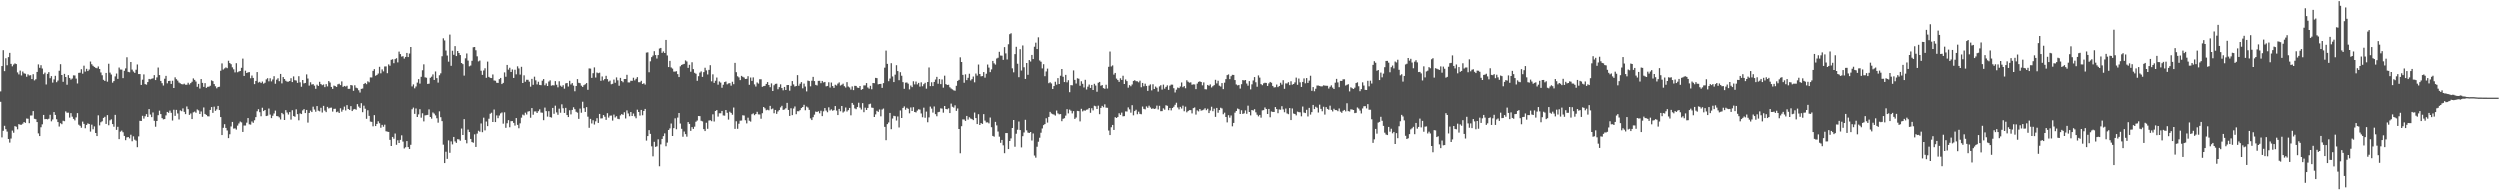 <svg xmlns="http://www.w3.org/2000/svg" width="1920" height="150"><path fill="#4f4f4f" d="M0 70.18h1v7.979H0zM1 50.718h1v54.825H1zM2 38.573h1v61.858H2zM3 54.632h1v41.966H3zM4 44.73h1v54.516H4zM5 50.109h1v50.959H5zM6 43.881h1v62.875H6zM7 40.59h1v68.915H7zM8 49.061h1v57.311H8zM9 50.965h1v49.323H9zM10 49.574h1v52.367H10zM11 48.711h1v48.18H11zM12 49.214h1v48.1H12zM13 55.598h1v43.706H13zM14 57.145h1v38.187H14zM15 54.224h1v41.575H15zM16 57.941h1v37.86H16zM17 54.964h1v39.998H17zM18 56.31h1v37.363H18zM19 56.612h1v37.725H19zM20 58.928h1v32.131H20zM21 57.108h1v34.086H21zM22 57.955h1v36.658H22zM23 57.735h1v30.977H23zM24 60.699h1v27.988H24zM25 56.962h1v28.363H25zM26 61.736h1v29.522H26zM27 60.855h1v30.668H27zM28 55.227h1v38.496H28zM29 49.475h1v52.973H29zM30 52.057h1v52.429H30zM31 50.05h1v47.707H31zM32 52.608h1v42.884H32zM33 56.971h1v31.289H33zM34 55.735h1v35.795H34zM35 64.89h1v26.5H35zM36 56.735h1v34.939H36zM37 55.392h1v35.791H37zM38 60.056h1v28.116H38zM39 58.461h1v34.701H39zM40 63.444h1v28.315H40zM41 60.986h1v25.095H41zM42 58.237h1v30.048H42zM43 63.139h1v28.469H43zM44 61.851h1v31.911H44zM45 54.311h1v42.85H45zM46 49.308h1v45.296H46zM47 57.587h1v37.791H47zM48 62.826h1v29.918H48zM49 56.749h1v36.338H49zM50 59.132h1v26.425H50zM51 65.087h1v21.513H51zM52 57.683h1v28.828H52zM53 59.875h1v30.451H53zM54 61.116h1v25.761H54zM55 60.315h1v29.309H55zM56 57.868h1v33.429H56zM57 57.957h1v34.502H57zM58 60.377h1v29.773H58zM59 64.105h1v22.788H59zM60 55.952h1v39.792H60zM61 55.811h1v40.808H61zM62 53.144h1v44.958H62zM63 56.58h1v36.814H63zM64 50.434h1v44.713H64zM65 55.009h1v43.516H65zM66 52.824h1v43.104H66zM67 54.588h1v40.183H67zM68 53.423h1v41.785H68zM69 47.25h1v53.799H69zM70 49.342h1v46.384H70zM71 50.521h1v48.755H71zM72 51.418h1v45.633H72zM73 52.077h1v50.064H73zM74 52.423h1v52.065H74zM75 51.034h1v37.551H75zM76 53.011h1v43.294H76zM77 55.653h1v38.272H77zM78 57.804h1v35.342H78zM79 61.29h1v29.274H79zM80 62.162h1v27.553H80zM81 55.998h1v39.197H81zM82 62.727h1v25.702H82zM83 48.942h1v47.262H83zM84 55.742h1v36.693H84zM85 57.22h1v34.429H85zM86 63.471h1v31.834H86zM87 62.276h1v35.045H87zM88 58.672h1v29.56H88zM89 56.465h1v43.28H89zM90 60.546h1v36.812H90zM91 51.86h1v54.997H91zM92 53.4h1v47.723H92zM93 53.439h1v46.878H93zM94 59.995h1v41.566H94zM95 54.366h1v50.007H95zM96 52.531h1v55.127H96zM97 43.977h1v61.561H97zM98 55.218h1v50H98zM99 55.497h1v50.776H99zM100 47.614h1v55.882H100zM101 53.478h1v55.01H101zM102 54.936h1v49.783H102zM103 55.955h1v51.298H103zM104 53.554h1v54.461H104zM105 49.509h1v63.52H105zM106 56.879h1v47.883H106zM107 56.873h1v35.908H107zM108 65.222h1v27.698H108zM109 61.201h1v27.727H109zM110 57.115h1v33.976H110zM111 64.634h1v24.642H111zM112 65.046h1v22.614H112zM113 63.043h1v26.793H113zM114 60.64h1v23.143H114zM115 60.908h1v27.027H115zM116 60.448h1v29.515H116zM117 60.146h1v26.226H117zM118 57.678h1v35.072H118zM119 61.478h1v35.876H119zM120 59.431h1v33.497H120zM121 51.849h1v36.631H121zM122 57.626h1v27.388H122zM123 62.153h1v25.454H123zM124 63.92h1v26.809H124zM125 65.685h1v26.031H125zM126 60.455h1v30.975H126zM127 58.255h1v30.359H127zM128 63.982h1v21.996H128zM129 62.219h1v24.408H129zM130 62.077h1v22.886H130zM131 64.485h1v22.138H131zM132 61.997h1v30.597H132zM133 67.559h1v16.693H133zM134 59.415h1v29.556H134zM135 60.823h1v23.55H135zM136 61.919h1v25.232H136zM137 63.373h1v28.393H137zM138 64.027h1v20.785H138zM139 64.593h1v20.801H139zM140 64.803h1v18.441H140zM141 64.245h1v21.671H141zM142 65.078h1v22.57H142zM143 65.101h1v16.67H143zM144 63.528h1v20.339H144zM145 64.943h1v23.25H145zM146 63.837h1v23.307H146zM147 62.78h1v28.645H147zM148 60.201h1v26.084H148zM149 61.336h1v24.388H149zM150 62.624h1v23.944H150zM151 66.664h1v17.411H151zM152 64.414h1v20.382H152zM153 67.996h1v19.567H153zM154 60.748h1v24.841H154zM155 63.654h1v26.027H155zM156 66.719h1v15.823H156zM157 63.84h1v23.66H157zM158 67.495h1v20.769H158zM159 66.657h1v22.651H159zM160 66.552h1v22.827H160zM161 65.836h1v18.572H161zM162 61.67h1v20.563H162zM163 62.329h1v24.344H163zM164 64.586h1v17.356H164zM165 66.245h1v18.899H165zM166 67.815h1v16.194H166zM167 66.801h1v14.58H167zM168 66.614h1v17.903H168zM169 54.316h1v35.605H169zM170 48.683h1v55.056H170zM171 53.38h1v44.784H171zM172 52.535h1v42.863H172zM173 51.766h1v46.498H173zM174 52.384h1v47.816H174zM175 46.628h1v59.476H175zM176 48.447h1v54.685H176zM177 49.315h1v47.832H177zM178 51.688h1v41.952H178zM179 53.233h1v45.514H179zM180 55.579h1v43.005H180zM181 48.553h1v50.993H181zM182 55.508h1v40.973H182zM183 54.886h1v39.936H183zM184 54.54h1v38.814H184zM185 52.082h1v41.923H185zM186 44.989h1v56.354H186zM187 58.294h1v38.142H187zM188 54.288h1v42.11H188zM189 56.046h1v38.178H189zM190 55.559h1v35.118H190zM191 55.392h1v40.089H191zM192 60.102h1v35.585H192zM193 58.019h1v35.264H193zM194 59.846h1v34.468H194zM195 64.636h1v27.718H195zM196 62.144h1v27.816H196zM197 55.33h1v30.114H197zM198 63.375h1v20.474H198zM199 62.803h1v23.353H199zM200 63.792h1v25.477H200zM201 62.636h1v20.103H201zM202 64.243h1v21.06H202zM203 63.522h1v20.968H203zM204 60.976h1v28.157H204zM205 60.061h1v28.791H205zM206 62.46h1v20.913H206zM207 60.088h1v27.903H207zM208 62.524h1v28.183H208zM209 61.013h1v27.86H209zM210 58.509h1v28.636H210zM211 64.33h1v20.6H211zM212 61.176h1v27.942H212zM213 60.1h1v29.183H213zM214 62.384h1v27.764H214zM215 56.776h1v34.967H215zM216 64.05h1v22.689H216zM217 59.198h1v28.544H217zM218 60.693h1v31.479H218zM219 62.013h1v22.566H219zM220 62.72h1v23.685H220zM221 62.725h1v25.253H221zM222 62.215h1v23.832H222zM223 60.077h1v31.801H223zM224 63.004h1v21.678H224zM225 58.688h1v30.426H225zM226 61.59h1v28.045H226zM227 61.828h1v22.156H227zM228 63.663h1v23.994H228zM229 58.527h1v33.9H229zM230 63.249h1v23.818H230zM231 66.609h1v21.016H231zM232 61.459h1v23.316H232zM233 64.039h1v19.799H233zM234 63.698h1v23.138H234zM235 57.152h1v27.292H235zM236 60.292h1v33.88H236zM237 65.739h1v20.971H237zM238 63.167h1v21.774H238zM239 64.929h1v21.163H239zM240 64.611h1v17.333H240zM241 65.776h1v18.322H241zM242 68.2h1v17.617H242zM243 65.009h1v16.466H243zM244 66.005h1v19.007H244zM245 62.828h1v22.664H245zM246 64.565h1v18.228H246zM247 65.417h1v20.991H247zM248 64.87h1v16.413H248zM249 66.909h1v18.048H249zM250 64.616h1v21.518H250zM251 66.353h1v15.736H251zM252 62.249h1v21.044H252zM253 63.38h1v19.4H253zM254 66.776h1v15.855H254zM255 68.255h1v17.469H255zM256 65.739h1v17.867H256zM257 66.133h1v17.391H257zM258 66.753h1v19.437H258zM259 64.762h1v20.902H259zM260 64.325h1v22.442H260zM261 65.364h1v17.766H261zM262 62.524h1v23.248H262zM263 66.728h1v17.567H263zM264 65.977h1v15.889H264zM265 66.44h1v18.396H265zM266 65.858h1v14.894H266zM267 68.253h1v15.45H267zM268 68.221h1v16.198H268zM269 65.263h1v16.244H269zM270 65.614h1v19.67H270zM271 69.722h1v14.335H271zM272 65.49h1v18.162H272zM273 67.328h1v16.967H273zM274 67.765h1v12.229H274zM275 69.299h1v12.591H275zM276 71.056h1v11.948H276zM277 68.269h1v10.998H277zM278 67.971h1v18.196H278zM279 64.531h1v16.622H279zM280 63.677h1v19.821H280zM281 64.648h1v26.606H281zM282 62.469h1v22.213H282zM283 63.233h1v25.754H283zM284 59.461h1v33.928H284zM285 59.486h1v34.083H285zM286 54.414h1v42.609H286zM287 53.073h1v35.349H287zM288 58.168h1v38.638H288zM289 57.534h1v37.631H289zM290 56.449h1v36.674H290zM291 51.297h1v43.387H291zM292 56.328h1v41.76H292zM293 53.291h1v42.612H293zM294 54.822h1v42.49H294zM295 51.027h1v44.722H295zM296 50.995h1v49.842H296zM297 56.227h1v44.91H297zM298 49.475h1v51.865H298zM299 50.507h1v56.896H299zM300 45.916h1v66.23H300zM301 45.506h1v59.654H301zM302 48.516h1v58.023H302zM303 45.412h1v57.143H303zM304 44.719h1v66.505H304zM305 47.942h1v59.787H305zM306 39.649h1v70.181H306zM307 41.547h1v65.896H307zM308 43.465h1v60.487H308zM309 43.158h1v65.592H309zM310 44.984h1v69.021H310zM311 43.716h1v69.398H311zM312 40.665h1v67.693H312zM313 43.817h1v69.144H313zM314 41.132h1v73.289H314zM315 36.088h1v75.122H315zM316 66.346h1v17.578H316zM317 64.799h1v17.842H317zM318 67.829h1v19.622H318zM319 66.422h1v16.883H319zM320 63.439h1v26.4H320zM321 60.786h1v27.079H321zM322 64.192h1v19.68H322zM323 58.965h1v31.424H323zM324 53.977h1v32.998H324zM325 49.393h1v43.822H325zM326 59.379h1v29.24H326zM327 59.686h1v28.755H327zM328 64.455h1v23.756H328zM329 64.233h1v19.787H329zM330 59.727h1v30.149H330zM331 58.875h1v32.28H331zM332 57.131h1v29.258H332zM333 61.4h1v25.843H333zM334 54.874h1v33.731H334zM335 60.006h1v30.799H335zM336 63.441h1v30.758H336zM337 57.804h1v27.713H337zM338 56.335h1v33.687H338zM339 43.211h1v49.824H339zM340 29.414h1v81.698H340zM341 31.055h1v94.177H341zM342 38.786h1v77.73H342zM343 42.638h1v79.366H343zM344 47.337h1v60.51H344zM345 26.553h1v90.822H345zM346 50.523h1v58.096H346zM347 38.963h1v71.95H347zM348 42.101h1v63.083H348zM349 35.431h1v73.175H349zM350 43.066h1v66.672H350zM351 39.143h1v67.771H351zM352 40.697h1v66.377H352zM353 42.279h1v65.786H353zM354 48.388h1v50.309H354zM355 49.267h1v54.422H355zM356 58.04h1v33.447H356zM357 44.783h1v62.699H357zM358 41.05h1v69.027H358zM359 46.541h1v52.998H359zM360 50.945h1v50.499H360zM361 50.347h1v56.331H361zM362 46.717h1v62.415H362zM363 36.287h1v73.344H363zM364 36.095h1v67.05H364zM365 38.626h1v74.244H365zM366 43.247h1v59.354H366zM367 47.145h1v53.257H367zM368 46.513h1v54.646H368zM369 54.33h1v40.513H369zM370 57.509h1v44.029H370zM371 54.105h1v36.253H371zM372 52.428h1v47.709H372zM373 59.738h1v33.589H373zM374 47.33h1v49.54H374zM375 59.026h1v32.158H375zM376 59.811h1v27.555H376zM377 59.951h1v26.628H377zM378 57.182h1v36.532H378zM379 61.787h1v22.357H379zM380 61.988h1v31.74H380zM381 63.544h1v25.09H381zM382 63.716h1v27.077H382zM383 60.764h1v27.963H383zM384 59.873h1v27.233H384zM385 64.588h1v21.79H385zM386 63.622h1v31.378H386zM387 55.607h1v30.687H387zM388 58.949h1v39.194H388zM389 49.873h1v44.784H389zM390 53.485h1v38.803H390zM391 52.023h1v45.706H391zM392 55.286h1v37.782H392zM393 53.362h1v39.627H393zM394 59.866h1v34.479H394zM395 53.538h1v42.946H395zM396 57.083h1v33.571H396zM397 50.933h1v44.942H397zM398 52.592h1v45.928H398zM399 57.298h1v37.441H399zM400 51.288h1v39.089H400zM401 63.75h1v24.264H401zM402 57.868h1v30.762H402zM403 62.796h1v23.726H403zM404 61.244h1v26.718H404zM405 61.272h1v24.463H405zM406 62.732h1v22.625H406zM407 66.559h1v23.873H407zM408 60.587h1v22.415H408zM409 65.133h1v23.005H409zM410 58.884h1v26.706H410zM411 61.688h1v23.857H411zM412 64.794h1v22.005H412zM413 62.764h1v22.641H413zM414 65.227h1v18.766H414zM415 65.451h1v20.968H415zM416 61.949h1v24.621H416zM417 60.748h1v31.584H417zM418 65.501h1v17.137H418zM419 64.025h1v21.341H419zM420 66.051h1v23.497H420zM421 62.64h1v22.74H421zM422 61.688h1v28.215H422zM423 65.781h1v24.521H423zM424 65.421h1v17.48H424zM425 65.577h1v21.813H425zM426 62.315h1v18.83H426zM427 65.057h1v21.282H427zM428 67.062h1v21.087H428zM429 62.391h1v21.067H429zM430 65.776h1v20.783H430zM431 66.671h1v13.433H431zM432 65.419h1v17.734H432zM433 68.079h1v18.643H433zM434 64.032h1v18.789H434zM435 63.739h1v24.607H435zM436 66.458h1v23.429H436zM437 62.057h1v22.623H437zM438 64.847h1v23.03H438zM439 63.773h1v20.664H439zM440 65.753h1v16.633H440zM441 70.095h1v13.754H441zM442 66.044h1v19.794H442zM443 60.782h1v25.75H443zM444 63.604h1v27.693H444zM445 63.902h1v19.48H445zM446 65.813h1v20.748H446zM447 66.767h1v11.385H447zM448 65.369h1v17.745H448zM449 64.696h1v21.291H449zM450 63.794h1v18.471H450zM451 68.992h1v20.62H451zM452 52.535h1v45.633H452zM453 52.663h1v38.62H453zM454 59.809h1v35.01H454zM455 56.234h1v36.134H455zM456 51.766h1v43.88H456zM457 59.528h1v33.642H457zM458 55.721h1v35.063H458zM459 56.229h1v38.164H459zM460 55.829h1v31.671H460zM461 62.052h1v28.931H461zM462 58.74h1v32.147H462zM463 61.672h1v26.715H463zM464 60.672h1v28.963H464zM465 58.228h1v33.838H465zM466 60.757h1v26.164H466zM467 62.675h1v27.617H467zM468 61.883h1v26.97H468zM469 64.698h1v24.01H469zM470 64.348h1v28.261H470zM471 61.137h1v26.901H471zM472 63.54h1v26.679H472zM473 59.431h1v29.815H473zM474 61.702h1v29.515H474zM475 65.829h1v25.695H475zM476 59.777h1v28.828H476zM477 62.201h1v25.418H477zM478 63.155h1v25.061H478zM479 60.686h1v25.532H479zM480 60.672h1v30.314H480zM481 57.436h1v27.343H481zM482 63.293h1v23.866H482zM483 63.311h1v25.99H483zM484 62.018h1v24.01H484zM485 62.13h1v26.935H485zM486 59.724h1v27.494H486zM487 61.761h1v27.597H487zM488 60.523h1v30.298H488zM489 59.255h1v24.964H489zM490 63.13h1v22.893H490zM491 63.194h1v25.587H491zM492 62.041h1v22.39H492zM493 64.506h1v24.024H493zM494 63.966h1v21.282H494zM495 64.982h1v18.688H495zM496 40.384h1v67.61H496zM497 40.194h1v64.33H497zM498 55.504h1v44.424H498zM499 47.108h1v55.708H499zM500 43.893h1v68.512H500zM501 42.625h1v77.437H501zM502 39.336h1v69.561H502zM503 42.274h1v70.517H503zM504 44.98h1v67.402H504zM505 42.274h1v64.736H505zM506 37.253h1v90.458H506zM507 36.8h1v74.083H507zM508 40.608h1v66.107H508zM509 39.471h1v65.102H509zM510 40.684h1v61.753H510zM511 30.645h1v81.705H511zM512 42.613h1v66.908H512zM513 51.51h1v48.311H513zM514 46.767h1v51.84H514zM515 51.817h1v43.062H515zM516 52.702h1v51.742H516zM517 55.012h1v43.383H517zM518 54.966h1v35.912H518zM519 54.657h1v44.608H519zM520 56.911h1v33.394H520zM521 59.198h1v27.61H521zM522 50.935h1v43.964H522zM523 49.894h1v49.018H523zM524 49.404h1v55.624H524zM525 49.072h1v51.957H525zM526 46.362h1v56.645H526zM527 47.209h1v57.775H527zM528 52.126h1v41.627H528zM529 49.777h1v45.429H529zM530 55.115h1v45.386H530zM531 47.843h1v49.771H531zM532 53.069h1v45.944H532zM533 55.907h1v41.357H533zM534 56.632h1v36.841H534zM535 62.073h1v30.474H535zM536 58.543h1v30.545H536zM537 55.781h1v33.392H537zM538 54.858h1v37.933H538zM539 59.024h1v34.23H539zM540 55.417h1v43.745H540zM541 52.007h1v48.659H541zM542 54.087h1v40.176H542zM543 57.17h1v41.733H543zM544 53.677h1v38.91H544zM545 50.091h1v42.197H545zM546 62.48h1v30.579H546zM547 57.063h1v30.725H547zM548 63.643h1v29.684H548zM549 62.018h1v23.234H549zM550 59.571h1v24.969H550zM551 65.007h1v24.521H551zM552 62.547h1v24.44H552zM553 63.46h1v23.541H553zM554 67.381h1v17.826H554zM555 65.057h1v23.596H555zM556 63.018h1v25.823H556zM557 62.608h1v21.897H557zM558 64.758h1v21.881H558zM559 64.062h1v27.81H559zM560 63.824h1v22.005H560zM561 65.806h1v20.918H561zM562 62.785h1v25.322H562zM563 64.645h1v17.933H563zM564 48.276h1v50.691H564zM565 55.47h1v37.67H565zM566 58.557h1v40.339H566zM567 59.418h1v35.633H567zM568 61.53h1v31.158H568zM569 58.287h1v34.276H569zM570 58.96h1v29.57H570zM571 59.548h1v29.169H571zM572 60.672h1v31.685H572zM573 60.5h1v34.264H573zM574 58.534h1v31.849H574zM575 65.103h1v27.604H575zM576 59.544h1v33.868H576zM577 62.107h1v25.651H577zM578 59.425h1v27.67H578zM579 64.799h1v23.694H579zM580 66.46h1v21.078H580zM581 63.357h1v22.511H581zM582 64.231h1v23.642H582zM583 60.86h1v27.073H583zM584 60.892h1v30.282H584zM585 66.687h1v20.272H585zM586 66.174h1v16.004H586zM587 65.932h1v17.29H587zM588 64.465h1v20.211H588zM589 63.018h1v21.261H589zM590 65.289h1v19.43H590zM591 66.987h1v14.333H591zM592 64.025h1v19.892H592zM593 69.912h1v13.424H593zM594 65.465h1v21.545H594zM595 64.414h1v20.041H595zM596 64.233h1v23.216H596zM597 68.566h1v17.047H597zM598 66.93h1v17.613H598zM599 64.751h1v17.727H599zM600 67.66h1v13.577H600zM601 69.397h1v14.971H601zM602 66.753h1v17.311H602zM603 69.127h1v14.006H603zM604 65.309h1v13.708H604zM605 65.275h1v19.174H605zM606 69.658h1v19.384H606zM607 65.886h1v17.265H607zM608 62.247h1v26.175H608zM609 64.835h1v18.535H609zM610 66.463h1v15.292H610zM611 66.026h1v21.685H611zM612 57.697h1v27.729H612zM613 65.838h1v19.632H613zM614 64.323h1v20.27H614zM615 63.071h1v19.899H615zM616 67.861h1v14.324H616zM617 64.201h1v16.269H617zM618 66.47h1v18.215H618zM619 70.203h1v11.623H619zM620 61.924h1v20.641H620zM621 62.242h1v22.138H621zM622 66.323h1v24.628H622zM623 61.983h1v30.208H623zM624 59.047h1v30.98H624zM625 62.235h1v25.816H625zM626 65.186h1v20.501H626zM627 65.648h1v20.362H627zM628 62.089h1v23.362H628zM629 62.08h1v24.944H629zM630 63.874h1v21.192H630zM631 62.169h1v27.038H631zM632 63.35h1v22.145H632zM633 62.929h1v20.055H633zM634 66.289h1v18.631H634zM635 65.993h1v20.243H635zM636 63.197h1v19.213H636zM637 67.211h1v17.643H637zM638 63.396h1v20.563H638zM639 66.087h1v18.965H639zM640 67.488h1v17.073H640zM641 65.085h1v16.388H641zM642 65.673h1v19.247H642zM643 64.229h1v24.118H643zM644 63.265h1v20.371H644zM645 65.691h1v19.739H645zM646 65.067h1v16.342H646zM647 64.281h1v22.14H647zM648 66.206h1v19.323H648zM649 67.234h1v15.331H649zM650 63.096h1v22.541H650zM651 66.44h1v18.135H651zM652 67.179h1v15.715H652zM653 68.839h1v19.721H653zM654 66.36h1v12.71H654zM655 69.232h1v11.273H655zM656 65.895h1v17.379H656zM657 66.012h1v17.858H657zM658 67.287h1v14.932H658zM659 67.518h1v11.364H659zM660 66.026h1v16.681H660zM661 68.96h1v15.187H661zM662 68.408h1v10.776H662zM663 65.591h1v20.591H663zM664 65.57h1v17.137H664zM665 63.794h1v20.7H665zM666 67.17h1v15.708H666zM667 68.074h1v11.991H667zM668 65.913h1v13.726H668zM669 68.555h1v14.104H669zM670 63.757h1v19.11H670zM671 63.89h1v25.99H671zM672 59.789h1v28.082H672zM673 60.02h1v25.067H673zM674 64.758h1v21.181H674zM675 64.531h1v19.524H675zM676 64.43h1v24.896H676zM677 67.5h1v16.624H677zM678 63.824h1v19.515H678zM679 51.968h1v45.47H679zM680 38.844h1v68.821H680zM681 49.043h1v46.29H681zM682 62.373h1v31.666H682zM683 60.31h1v26.432H683zM684 48.562h1v50.639H684zM685 58.713h1v32.321H685zM686 63.013h1v25.944H686zM687 57.339h1v31.909H687zM688 50.05h1v42.531H688zM689 54.579h1v34.866H689zM690 61.594h1v36.276H690zM691 55.437h1v29.38H691zM692 58.147h1v32.474H692zM693 63.098h1v19.808H693zM694 68.179h1v13.543H694zM695 63.483h1v20.769H695zM696 63.338h1v19.437H696zM697 64.24h1v19.3H697zM698 68.676h1v18.345H698zM699 65.673h1v16.837H699zM700 66.898h1v18.373H700zM701 62.395h1v19.913H701zM702 64.842h1v21.156H702zM703 62.622h1v23.726H703zM704 64.815h1v20.108H704zM705 63.625h1v20.281H705zM706 66.497h1v17.686H706zM707 63.224h1v23.925H707zM708 66.245h1v23.809H708zM709 64.645h1v18.05H709zM710 63.574h1v26.837H710zM711 68.072h1v17.613H711zM712 62.997h1v30.916H712zM713 51.817h1v38.356H713zM714 66.167h1v15.685H714zM715 63.203h1v20.206H715zM716 66.096h1v20.378H716zM717 62.92h1v18.837H717zM718 61.102h1v26.578H718zM719 59.033h1v30.284H719zM720 64.33h1v21.815H720zM721 60.702h1v25.182H721zM722 64.595h1v18.595H722zM723 61.04h1v22.357H723zM724 67.348h1v19.165H724zM725 58.097h1v23.335H725zM726 64.611h1v19.084H726zM727 65.302h1v18.652H727zM728 65.073h1v18.13H728zM729 67.028h1v19.831H729zM730 68.01h1v11.54H730zM731 68.637h1v13.312H731zM732 69.374h1v13.271H732zM733 69.66h1v11.236H733zM734 65.907h1v19.258H734zM735 62.16h1v21.16H735zM736 61.349h1v37.739H736zM737 44.025h1v73.708H737zM738 47.614h1v49.332H738zM739 57.511h1v34.205H739zM740 63.524h1v28.295H740zM741 57.063h1v35.807H741zM742 61.555h1v27.482H742zM743 59.734h1v32.106H743zM744 56.612h1v33.452H744zM745 61.789h1v29.256H745zM746 60.784h1v30.694H746zM747 58.788h1v33.47H747zM748 63.247h1v23.175H748zM749 56.49h1v34.202H749zM750 58.056h1v37.217H750zM751 49.541h1v38.144H751zM752 56.843h1v39.135H752zM753 58.624h1v35.912H753zM754 58.413h1v36.752H754zM755 55.369h1v32.298H755zM756 59.66h1v32.976H756zM757 56.653h1v37.379H757zM758 49.544h1v44.429H758zM759 51.915h1v42.861H759zM760 55.421h1v34.866H760zM761 53.297h1v44.397H761zM762 46.781h1v57.601H762zM763 48.631h1v56.326H763zM764 49.601h1v43.983H764zM765 44.973h1v51.348H765zM766 44.321h1v56.672H766zM767 39.771h1v65.209H767zM768 42.627h1v67.025H768zM769 42.771h1v64.72H769zM770 45.992h1v65.624H770zM771 36.211h1v81.467H771zM772 40.99h1v61.183H772zM773 45.664h1v56.555H773zM774 34h1v80.508H774zM775 26.262h1v82.046H775zM776 25.529h1v80.776H776zM777 52.476h1v45.837H777zM778 55.57h1v36.569H778zM779 41.574h1v71.094H779zM780 35.966h1v66.754H780zM781 48.944h1v50.705H781zM782 59.271h1v34.056H782zM783 37.798h1v62.099H783zM784 54.188h1v59.011H784zM785 34.895h1v69.716H785zM786 51.675h1v50.044H786zM787 60.626h1v31.401H787zM788 48.374h1v51.746H788zM789 57.445h1v44.39H789zM790 46.136h1v56.017H790zM791 47.257h1v54.111H791zM792 42.178h1v65.745H792zM793 45.355h1v57.169H793zM794 35.914h1v83.555H794zM795 32.78h1v88.32H795zM796 37.688h1v74.999H796zM797 28.649h1v80.204H797zM798 46.452h1v59.345H798zM799 47.42h1v54.498H799zM800 52.512h1v46.125H800zM801 49.326h1v46.78H801zM802 58.523h1v36.764H802zM803 54.861h1v35.992H803zM804 52.686h1v41.463H804zM805 63.908h1v25.876H805zM806 63.203h1v22.733H806zM807 64.117h1v23.037H807zM808 68.33h1v19.389H808zM809 66.08h1v21.955H809zM810 62.769h1v26.036H810zM811 65.028h1v19.851H811zM812 60.001h1v27.07H812zM813 64.508h1v23.298H813zM814 58.177h1v29.441H814zM815 52.991h1v40.114H815zM816 58.942h1v32.291H816zM817 63.039h1v27.713H817zM818 57.509h1v31.277H818zM819 63.222h1v20.643H819zM820 61.61h1v25.496H820zM821 70.83h1v13.358H821zM822 65.373h1v19.668H822zM823 65.559h1v21.545H823zM824 54.06h1v31.304H824zM825 61.356h1v29.995H825zM826 64.14h1v26.111H826zM827 60.107h1v25.045H827zM828 60.493h1v24.877H828zM829 65.82h1v27.393H829zM830 62.43h1v21.144H830zM831 64.336h1v21.197H831zM832 67.154h1v17.617H832zM833 61.279h1v23.701H833zM834 68.781h1v15.498H834zM835 66.586h1v17.439H835zM836 64.911h1v18.018H836zM837 67.538h1v19.101H837zM838 65.245h1v17.878H838zM839 69.141h1v15.658H839zM840 64.355h1v16.862H840zM841 65.701h1v15.93H841zM842 70.432h1v13.264H842zM843 63.547h1v17.599H843zM844 62.943h1v24.756H844zM845 65.868h1v17.022H845zM846 65.346h1v15.976H846zM847 67.706h1v14.649H847zM848 68.211h1v11.9H848zM849 65.073h1v17.61H849zM850 67.973h1v14.829H850zM851 51.313h1v48.915H851zM852 39.553h1v64.198H852zM853 51.041h1v46.722H853zM854 50.246h1v45.685H854zM855 57.271h1v42.532H855zM856 56.023h1v33.983H856zM857 60.368h1v30.256H857zM858 61.503h1v28.309H858zM859 62.89h1v24.074H859zM860 60.093h1v28.112H860zM861 61.366h1v25.1H861zM862 58.184h1v31.149H862zM863 64.49h1v24.717H863zM864 61.036h1v24.495H864zM865 62.309h1v23.362H865zM866 67.33h1v15.129H866zM867 65.357h1v18.654H867zM868 66.264h1v20.275H868zM869 64.879h1v15.898H869zM870 62.178h1v26.402H870zM871 61.597h1v23.706H871zM872 62.343h1v21.925H872zM873 62.482h1v25.294H873zM874 63.233h1v22.52H874zM875 61.958h1v25.514H875zM876 67.033h1v20.728H876zM877 63.718h1v18.116H877zM878 66.259h1v17.35H878zM879 64.27h1v19.769H879zM880 65.982h1v15.715H880zM881 69.804h1v12.994H881zM882 65.744h1v15.399H882zM883 64.803h1v17.711H883zM884 69.44h1v14.191H884zM885 64.719h1v18.455H885zM886 68.36h1v15.338H886zM887 66.454h1v16.921H887zM888 67.355h1v13.74H888zM889 70.367h1v13.697H889zM890 66.348h1v14.889H890zM891 65.408h1v20.016H891zM892 68.797h1v16.56H892zM893 64.959h1v18.222H893zM894 68.095h1v16.111H894zM895 66.724h1v14.129H895zM896 65.522h1v15.708H896zM897 69.028h1v15.628H897zM898 65.774h1v17.182H898zM899 64.996h1v19.792H899zM900 65.037h1v17.885H900zM901 67.758h1v14.189H901zM902 70.999h1v9.512H902zM903 68.857h1v10.039H903zM904 67.252h1v15.296H904zM905 67.694h1v16.34H905zM906 66.412h1v15.663H906zM907 63.348h1v19.982H907zM908 66.991h1v14.147H908zM909 66.101h1v19.375H909zM910 67.77h1v14.175H910zM911 61.631h1v24.628H911zM912 62.755h1v22.552H912zM913 63.494h1v21.101H913zM914 63.249h1v21.318H914zM915 65.071h1v22.044H915zM916 64.776h1v18.279H916zM917 64.881h1v17.661H917zM918 68.44h1v19.574H918zM919 64.213h1v20.574H919zM920 62.885h1v22.689H920zM921 62.46h1v21.273H921zM922 62.956h1v22.053H922zM923 65.543h1v19.162H923zM924 63.281h1v20.883H924zM925 68.481h1v14.651H925zM926 68.667h1v15.983H926zM927 65.204h1v18.286H927zM928 65.822h1v21.009H928zM929 64.812h1v20.103H929zM930 67.179h1v14.795H930zM931 66.216h1v19.176H931zM932 65.394h1v18.045H932zM933 61.295h1v28.441H933zM934 64.075h1v18.796H934zM935 61.979h1v24.603H935zM936 65.771h1v18.75H936zM937 66.47h1v16.292H937zM938 63.803h1v19.522H938zM939 68.477h1v19.263H939zM940 63.471h1v23.033H940zM941 60.752h1v29.091H941zM942 57.694h1v36.285H942zM943 57.12h1v31.348H943zM944 60.754h1v29.606H944zM945 58.546h1v30.144H945zM946 57.465h1v39.574H946zM947 57.559h1v36.855H947zM948 61.482h1v25.033H948zM949 64.881h1v20.38H949zM950 65.595h1v17.759H950zM951 65.227h1v18.661H951zM952 68.053h1v19.503H952zM953 64.673h1v20.021H953zM954 61.482h1v26.024H954zM955 61.784h1v25.257H955zM956 61.443h1v23.326H956zM957 64.142h1v23.264H957zM958 65.788h1v15.379H958zM959 62.32h1v23.694H959zM960 68.637h1v20.005H960zM961 64.785h1v19.705H961zM962 61.784h1v23.111H962zM963 59.207h1v24.676H963zM964 63.162h1v23.124H964zM965 66.628h1v21.504H965zM966 57.891h1v31.497H966zM967 59.603h1v28.645H967zM968 64.595h1v25.779H968zM969 65.424h1v19.371H969zM970 63.986h1v20.609H970zM971 63.54h1v19.007H971zM972 63.673h1v20.043H972zM973 66.019h1v21.547H973zM974 64.071h1v19.586H974zM975 62.92h1v27.153H975zM976 63.533h1v22.074H976zM977 65.984h1v20.005H977zM978 67.149h1v18.881H978zM979 66.978h1v15.269H979zM980 64.915h1v18.83H980zM981 66.9h1v20.044H981zM982 66.026h1v18.061H982zM983 63.563h1v20.71H983zM984 64.977h1v16.594H984zM985 61.581h1v22.454H985zM986 68.184h1v18.018H986zM987 64.027h1v19.345H987zM988 64.098h1v23.035H988zM989 63.146h1v24.578H989zM990 65.373h1v17.599H990zM991 62.425h1v29.81H991zM992 65.016h1v18.272H992zM993 64.515h1v22.703H993zM994 63.258h1v24.276H994zM995 59.576h1v29.025H995zM996 65.128h1v20.579H996zM997 60.297h1v25.827H997zM998 63.215h1v23.056H998zM999 66.758h1v22.589H999zM1000 62.917h1v18.885H1000zM1001 60.233h1v26.171H1001zM1002 64.011h1v22.813H1002zM1003 59.937h1v24.378H1003zM1004 63.675h1v25.75H1004zM1005 61.903h1v20.95H1005zM1006 58.157h1v29.851H1006zM1007 69.724h1v16.402H1007zM1008 66.847h1v13.726H1008zM1009 70.116h1v13.639H1009zM1010 68.154h1v13.827H1010zM1011 65.687h1v17.063H1011zM1012 65.678h1v20.755H1012zM1013 66.016h1v14.388H1013zM1014 66.339h1v17.276H1014zM1015 66.314h1v19.144H1015zM1016 65.513h1v16.482H1016zM1017 65.767h1v22.229H1017zM1018 65.868h1v16.386H1018zM1019 65.877h1v17.798H1019zM1020 67.989h1v16.285H1020zM1021 66.616h1v14.525H1021zM1022 65.531h1v18.853H1022zM1023 67.294h1v18.334H1023zM1024 68.335h1v15.159H1024zM1025 63.474h1v21.069H1025zM1026 60.564h1v24.015H1026zM1027 63.258h1v22.138H1027zM1028 66.957h1v16.349H1028zM1029 62.114h1v23.632H1029zM1030 62.137h1v24.511H1030zM1031 60.919h1v24.163H1031zM1032 60.857h1v23.552H1032zM1033 65.666h1v19.886H1033zM1034 65.137h1v14.179H1034zM1035 64.645h1v20.687H1035zM1036 70.171h1v15.475H1036zM1037 67.074h1v16.915H1037zM1038 67.772h1v16.37H1038zM1039 68.369h1v16.091H1039zM1040 67.342h1v19.545H1040zM1041 63.801h1v22.806H1041zM1042 63.215h1v19.322H1042zM1043 66.245h1v17.146H1043zM1044 70.038h1v14.864H1044zM1045 68.47h1v18.652H1045zM1046 63.226h1v20.055H1046zM1047 65.696h1v15.901H1047zM1048 69.003h1v12.531H1048zM1049 69.113h1v14.157H1049zM1050 62.054h1v17.931H1050zM1051 66.321h1v17.947H1051zM1052 61.956h1v22.307H1052zM1053 64.146h1v27.457H1053zM1054 49.812h1v59.886H1054zM1055 47.008h1v60.023H1055zM1056 48.205h1v50.808H1056zM1057 54.33h1v48.352H1057zM1058 53.757h1v40.398H1058zM1059 61.466h1v32.126H1059zM1060 55.74h1v33.957H1060zM1061 59.383h1v33.392H1061zM1062 56.502h1v40.188H1062zM1063 51.595h1v50.314H1063zM1064 46.786h1v56.56H1064zM1065 46.749h1v56.974H1065zM1066 48.118h1v49.377H1066zM1067 55.522h1v45.622H1067zM1068 51.617h1v47.267H1068zM1069 50.338h1v52.078H1069zM1070 52.51h1v48.83H1070zM1071 47.276h1v63.31H1071zM1072 47.997h1v54.266H1072zM1073 45.872h1v60.247H1073zM1074 53.625h1v43.369H1074zM1075 57.841h1v35.287H1075zM1076 57.056h1v31.151H1076zM1077 62.686h1v26.741H1077zM1078 58.331h1v34.118H1078zM1079 49.519h1v54.795H1079zM1080 48.935h1v57.842H1080zM1081 44.561h1v61.609H1081zM1082 46.6h1v56.423H1082zM1083 45.181h1v54.209H1083zM1084 48.026h1v50.476H1084zM1085 52.435h1v44.953H1085zM1086 47.383h1v55.669H1086zM1087 46.248h1v48.187H1087zM1088 47.932h1v50.906H1088zM1089 55.35h1v42.126H1089zM1090 55.209h1v35.857H1090zM1091 56.387h1v41.435H1091zM1092 61.773h1v31.044H1092zM1093 50.949h1v50.24H1093zM1094 59.457h1v37.812H1094zM1095 54.886h1v42.17H1095zM1096 54.284h1v48.226H1096zM1097 51.56h1v49.574H1097zM1098 52.432h1v50.064H1098zM1099 45.504h1v66.645H1099zM1100 44.687h1v72.23H1100zM1101 59.621h1v40.307H1101zM1102 52.361h1v47.807H1102zM1103 52.782h1v52.484H1103zM1104 53.252h1v51.387H1104zM1105 53.687h1v57.208H1105zM1106 51.009h1v62.738H1106zM1107 55.806h1v52.14H1107zM1108 51.155h1v60.442H1108zM1109 52.769h1v58.666H1109zM1110 59.626h1v27.32H1110zM1111 59.042h1v29.258H1111zM1112 51.228h1v51.286H1112zM1113 48.56h1v48.659H1113zM1114 48.296h1v60.753H1114zM1115 42.54h1v64.509H1115zM1116 50.631h1v46.113H1116zM1117 52.522h1v46.503H1117zM1118 49.509h1v49.796H1118zM1119 56.326h1v38.643H1119zM1120 51.482h1v50.373H1120zM1121 55.138h1v40.385H1121zM1122 54.458h1v42.11H1122zM1123 48.603h1v43.71H1123zM1124 52.613h1v50.268H1124zM1125 51.842h1v54.55H1125zM1126 51.833h1v37.885H1126zM1127 55.495h1v39.272H1127zM1128 45.543h1v52.534H1128zM1129 54.803h1v39.97H1129zM1130 53.572h1v44.859H1130zM1131 53.178h1v38.274H1131zM1132 55.135h1v38.093H1132zM1133 56.108h1v43.163H1133zM1134 54.206h1v38.732H1134zM1135 54.348h1v44.505H1135zM1136 55.161h1v35.198H1136zM1137 59.738h1v34.66H1137zM1138 61.425h1v29.46H1138zM1139 57.552h1v30.719H1139zM1140 57.307h1v33.019H1140zM1141 56.639h1v39.277H1141zM1142 58.694h1v36.015H1142zM1143 60.919h1v29.693H1143zM1144 52.428h1v37.727H1144zM1145 57.52h1v38.437H1145zM1146 57.77h1v33.117H1146zM1147 56.939h1v31.25H1147zM1148 60.043h1v35.926H1148zM1149 57.378h1v34.383H1149zM1150 59.411h1v31.595H1150zM1151 61.288h1v31.55H1151zM1152 58.028h1v28.519H1152zM1153 58.479h1v32.238H1153zM1154 66.25h1v24.344H1154zM1155 62.883h1v25.477H1155zM1156 61.478h1v28.167H1156zM1157 61.919h1v20.728H1157zM1158 57.896h1v28.833H1158zM1159 63.588h1v27.903H1159zM1160 58.351h1v27.965H1160zM1161 54.451h1v36.129H1161zM1162 56.914h1v34.264H1162zM1163 59.972h1v27.688H1163zM1164 64.893h1v22.63H1164zM1165 61.713h1v23.484H1165zM1166 62.789h1v21.806H1166zM1167 63.146h1v27.633H1167zM1168 53.096h1v42.362H1168zM1169 56.992h1v32.932H1169zM1170 53.899h1v35.853H1170zM1171 50.743h1v36.374H1171zM1172 59.39h1v32.525H1172zM1173 63.13h1v25.219H1173zM1174 63.437h1v24.967H1174zM1175 61.143h1v23.815H1175zM1176 62.62h1v25.365H1176zM1177 64.286h1v24.044H1177zM1178 63.666h1v21.117H1178zM1179 63.219h1v27.075H1179zM1180 66.424h1v19.27H1180zM1181 65.014h1v17.196H1181zM1182 62.066h1v23.504H1182zM1183 67.504h1v26.418H1183zM1184 61.423h1v28.567H1184zM1185 61.384h1v24.411H1185zM1186 63.242h1v23.236H1186zM1187 62.402h1v29.073H1187zM1188 67.397h1v23.385H1188zM1189 67.834h1v14.411H1189zM1190 66.399h1v20.238H1190zM1191 65.462h1v21.87H1191zM1192 66.181h1v19.588H1192zM1193 67.912h1v19.332H1193zM1194 60.732h1v28.647H1194zM1195 62.384h1v21.861H1195zM1196 64.755h1v23.216H1196zM1197 63.741h1v20.192H1197zM1198 64.291h1v25.28H1198zM1199 65.403h1v17.249H1199zM1200 60.532h1v27.45H1200zM1201 65.229h1v24.468H1201zM1202 62.846h1v21.783H1202zM1203 64.032h1v22.644H1203zM1204 63.746h1v22.859H1204zM1205 62.473h1v19.728H1205zM1206 62.734h1v27.583H1206zM1207 64.135h1v18.203H1207zM1208 64.19h1v21.192H1208zM1209 65.11h1v24.498H1209zM1210 67.36h1v20.009H1210zM1211 61.388h1v22.319H1211zM1212 65.771h1v19.206H1212zM1213 62.125h1v22.444H1213zM1214 62.608h1v27.212H1214zM1215 64.284h1v18.13H1215zM1216 64.861h1v17.988H1216zM1217 62.558h1v22.158H1217zM1218 65.982h1v17.45H1218zM1219 64.751h1v23.273H1219zM1220 65.309h1v15.415H1220zM1221 60.049h1v24.758H1221zM1222 48.624h1v52.737H1222zM1223 43.167h1v61.859H1223zM1224 45.715h1v58.917H1224zM1225 44.376h1v55.697H1225zM1226 50.517h1v54.93H1226zM1227 47.967h1v62.383H1227zM1228 43.577h1v70.057H1228zM1229 47.049h1v57.72H1229zM1230 48.315h1v56.624H1230zM1231 48.656h1v54.15H1231zM1232 49.988h1v51.749H1232zM1233 50.233h1v51.515H1233zM1234 53.593h1v47.617H1234zM1235 55.914h1v41.989H1235zM1236 57.106h1v36.02H1236zM1237 56.413h1v39.094H1237zM1238 58.672h1v36.7H1238zM1239 59.802h1v36.217H1239zM1240 55.028h1v38.629H1240zM1241 56.648h1v32.074H1241zM1242 65.538h1v22.094H1242zM1243 62.327h1v27.945H1243zM1244 57.772h1v36.809H1244zM1245 51.855h1v48.247H1245zM1246 43.822h1v54.678H1246zM1247 48.816h1v50.783H1247zM1248 56.873h1v44.099H1248zM1249 58.633h1v31.257H1249zM1250 53.396h1v46.049H1250zM1251 53.941h1v44.994H1251zM1252 48.804h1v51.87H1252zM1253 49.164h1v49.881H1253zM1254 53.671h1v42.644H1254zM1255 52.185h1v44.179H1255zM1256 58.086h1v40.82H1256zM1257 59.566h1v31.041H1257zM1258 55.234h1v35.786H1258zM1259 62.634h1v28.302H1259zM1260 51.849h1v49.563H1260zM1261 52.11h1v40.574H1261zM1262 58.09h1v31.46H1262zM1263 58.662h1v32.01H1263zM1264 59.118h1v31.701H1264zM1265 55.032h1v36.251H1265zM1266 56.518h1v36.317H1266zM1267 54.943h1v35.441H1267zM1268 53.867h1v41.632H1268zM1269 60.299h1v32.248H1269zM1270 56.808h1v35.496H1270zM1271 59.278h1v32.236H1271zM1272 62.551h1v29.41H1272zM1273 60.766h1v36.457H1273zM1274 52.318h1v40.998H1274zM1275 57.758h1v28.958H1275zM1276 61.208h1v28.036H1276zM1277 67.337h1v19.485H1277zM1278 59.569h1v27.617H1278zM1279 65.083h1v20.352H1279zM1280 62.219h1v21.595H1280zM1281 59.338h1v30.098H1281zM1282 59.667h1v31.341H1282zM1283 59.361h1v25.01H1283zM1284 61.507h1v24.699H1284zM1285 64.158h1v22.866H1285zM1286 61.066h1v24.273H1286zM1287 63.803h1v22.152H1287zM1288 62.737h1v22.225H1288zM1289 60.626h1v23.838H1289zM1290 65.137h1v21.06H1290zM1291 59.745h1v30.478H1291zM1292 59.402h1v29.895H1292zM1293 58.784h1v32.039H1293zM1294 58.58h1v28.521H1294zM1295 59.065h1v33.353H1295zM1296 60.606h1v31.728H1296zM1297 64.069h1v20.446H1297zM1298 67.962h1v15.509H1298zM1299 62.613h1v22.245H1299zM1300 63.547h1v24.955H1300zM1301 64.705h1v17.427H1301zM1302 63.068h1v21.945H1302zM1303 64.286h1v21.451H1303zM1304 64.364h1v17.329H1304zM1305 66.966h1v15.093H1305zM1306 68.104h1v15.267H1306zM1307 67.094h1v15.255H1307zM1308 65.609h1v20.641H1308zM1309 65.52h1v17.549H1309zM1310 60.889h1v24.733H1310zM1311 68.681h1v19.687H1311zM1312 66.023h1v16.182H1312zM1313 64.629h1v22.277H1313zM1314 65.357h1v19.602H1314zM1315 64.552h1v16.651H1315zM1316 66.504h1v17.313H1316zM1317 64.613h1v16.292H1317zM1318 63.741h1v18.91H1318zM1319 65.918h1v18.846H1319zM1320 64.094h1v22.245H1320zM1321 65.346h1v20.517H1321zM1322 66.27h1v19.261H1322zM1323 66.115h1v16.635H1323zM1324 69.205h1v15.358H1324zM1325 66.497h1v16.226H1325zM1326 64.929h1v18.51H1326zM1327 67.696h1v16.104H1327zM1328 62.968h1v20.671H1328zM1329 65.863h1v20.126H1329zM1330 66.872h1v16.352H1330zM1331 64.137h1v16.969H1331zM1332 68.974h1v16.358H1332zM1333 64.281h1v17.068H1333zM1334 61.327h1v26.097H1334zM1335 61.43h1v27.789H1335zM1336 58.315h1v34.868H1336zM1337 59.791h1v31.669H1337zM1338 57.003h1v33.543H1338zM1339 59.832h1v29.597H1339zM1340 62.286h1v27.899H1340zM1341 60.654h1v27.327H1341zM1342 58.839h1v31.657H1342zM1343 59.702h1v32.188H1343zM1344 54.591h1v38.723H1344zM1345 59.454h1v32.275H1345zM1346 57.005h1v30.95H1346zM1347 59.937h1v29.21H1347zM1348 63.103h1v28.84H1348zM1349 59.315h1v28.51H1349zM1350 62.693h1v28.396H1350zM1351 61.947h1v23.609H1351zM1352 60.596h1v27.951H1352zM1353 63.013h1v30.238H1353zM1354 59.754h1v27.249H1354zM1355 61.777h1v28.915H1355zM1356 59.324h1v28.382H1356zM1357 60.686h1v29.973H1357zM1358 59.816h1v30.101H1358zM1359 62.743h1v21.044H1359zM1360 64.57h1v21.467H1360zM1361 66.433h1v19.558H1361zM1362 64.405h1v21.307H1362zM1363 66.202h1v20.513H1363zM1364 62.46h1v22.568H1364zM1365 63.961h1v22.815H1365zM1366 60.928h1v29.895H1366zM1367 59.722h1v28.938H1367zM1368 59.29h1v28.043H1368zM1369 63.08h1v22.834H1369zM1370 61.67h1v26.29H1370zM1371 64.68h1v24.788H1371zM1372 60.741h1v23.246H1372zM1373 65.552h1v20.298H1373zM1374 63.084h1v26.775H1374zM1375 63.263h1v19.947H1375zM1376 64.753h1v22.93H1376zM1377 64.268h1v23.079H1377zM1378 64.247h1v20.49H1378zM1379 64.261h1v27.43H1379zM1380 61.704h1v21.714H1380zM1381 59.681h1v27.512H1381zM1382 63.094h1v26.617H1382zM1383 63.59h1v23.328H1383zM1384 60.182h1v30.238H1384zM1385 62.096h1v24.466H1385zM1386 62.704h1v23.729H1386zM1387 65.586h1v18.892H1387zM1388 62.805h1v17.72H1388zM1389 66.074h1v21.229H1389zM1390 63.018h1v24.472H1390zM1391 61.764h1v24.626H1391zM1392 53.728h1v47.709H1392zM1393 41.437h1v65.235H1393zM1394 48.047h1v59.091H1394zM1395 44.955h1v62.252H1395zM1396 42.444h1v60.783H1396zM1397 45.021h1v64.621H1397zM1398 42.517h1v67.718H1398zM1399 40.226h1v72.071H1399zM1400 50.652h1v55.445H1400zM1401 41.803h1v59.352H1401zM1402 48.042h1v60.611H1402zM1403 51.443h1v57.151H1403zM1404 50.626h1v49.302H1404zM1405 39.539h1v63.966H1405zM1406 50.256h1v50.286H1406zM1407 48.23h1v53.225H1407zM1408 53.771h1v49.229H1408zM1409 42.467h1v59.78H1409zM1410 54.513h1v41.06H1410zM1411 56.811h1v38.865H1411zM1412 57.289h1v35.539H1412zM1413 58.315h1v42.715H1413zM1414 57.896h1v35.589H1414zM1415 53.794h1v44.379H1415zM1416 57.976h1v36.482H1416zM1417 52.137h1v35.344H1417zM1418 52.057h1v50.046H1418zM1419 56.435h1v33.884H1419zM1420 58.477h1v34.862H1420zM1421 55.733h1v45.734H1421zM1422 52.805h1v42.575H1422zM1423 51.247h1v46.439H1423zM1424 53.728h1v41.877H1424zM1425 54h1v38.72H1425zM1426 55.975h1v47.203H1426zM1427 52.535h1v43.179H1427zM1428 52.409h1v44.166H1428zM1429 58.253h1v39.481H1429zM1430 53.364h1v41.06H1430zM1431 57.79h1v36.175H1431zM1432 57.795h1v31.38H1432zM1433 56.165h1v36.976H1433zM1434 58.411h1v36.006H1434zM1435 55.934h1v35.933H1435zM1436 48.138h1v51.366H1436zM1437 50.457h1v50.435H1437zM1438 53.226h1v41.019H1438zM1439 52.581h1v43.351H1439zM1440 51.876h1v38.979H1440zM1441 54.481h1v42.213H1441zM1442 56.536h1v40.897H1442zM1443 54.24h1v39.235H1443zM1444 55.788h1v38.061H1444zM1445 60.509h1v33.081H1445zM1446 60.452h1v28.698H1446zM1447 62.908h1v31.11H1447zM1448 60.091h1v23.099H1448zM1449 60.633h1v26.983H1449zM1450 61.054h1v25.976H1450zM1451 56.042h1v36.917H1451zM1452 58.882h1v28.757H1452zM1453 64.368h1v22.305H1453zM1454 58.637h1v31.115H1454zM1455 62.393h1v28.679H1455zM1456 59.53h1v27.933H1456zM1457 57.683h1v36.535H1457zM1458 58.809h1v37.082H1458zM1459 55.254h1v40.183H1459zM1460 58.033h1v35.209H1460zM1461 49.818h1v43.113H1461zM1462 61.473h1v29.792H1462zM1463 56.564h1v35.921H1463zM1464 47.99h1v42.36H1464zM1465 52.956h1v38.638H1465zM1466 42.24h1v55.264H1466zM1467 39.5h1v57.745H1467zM1468 44.344h1v49.272H1468zM1469 45.314h1v51.643H1469zM1470 35.557h1v69.959H1470zM1471 41.254h1v61.804H1471zM1472 52.171h1v51.566H1472zM1473 34.403h1v69.18H1473zM1474 42.252h1v62.012H1474zM1475 46.729h1v54.408H1475zM1476 32.162h1v89.478H1476zM1477 32.256h1v76.779H1477zM1478 40.615h1v78.295H1478zM1479 22.948h1v99.322H1479zM1480 26.557h1v92.696H1480zM1481 30.89h1v81.735H1481zM1482 18.649h1v104.996H1482zM1483 32.014h1v75.271H1483zM1484 37.64h1v66.974H1484zM1485 31.604h1v81.433H1485zM1486 33.536h1v77.208H1486zM1487 41.331h1v66.912H1487zM1488 23.52h1v96.747H1488zM1489 26.843h1v85.202H1489zM1490 41.462h1v78.844H1490zM1491 41.286h1v86.343H1491zM1492 42.977h1v60.483H1492zM1493 35.829h1v80.156H1493zM1494 40.315h1v67.34H1494zM1495 45.03h1v70.515H1495zM1496 38.1h1v73.198H1496zM1497 46.777h1v62.909H1497zM1498 45.687h1v60.016H1498zM1499 38.333h1v71.813H1499zM1500 50.503h1v58.911H1500zM1501 45.895h1v55.196H1501zM1502 40.643h1v67.933H1502zM1503 34.284h1v81.84H1503zM1504 50.638h1v49.062H1504zM1505 52.21h1v55.123H1505zM1506 41.837h1v68.135H1506zM1507 45.534h1v65.683H1507zM1508 38.793h1v64.388H1508zM1509 52.698h1v53.912H1509zM1510 31.54h1v78.929H1510zM1511 30.704h1v86.935H1511zM1512 41.711h1v69.3H1512zM1513 32.737h1v83.204H1513zM1514 34.895h1v89.879H1514zM1515 34.518h1v79.306H1515zM1516 44.607h1v67.92H1516zM1517 43.343h1v67.958H1517zM1518 40.853h1v69.908H1518zM1519 40.51h1v63.197H1519zM1520 37.161h1v72.724H1520zM1521 32.588h1v84.447H1521zM1522 49.235h1v47.363H1522zM1523 52.899h1v54.923H1523zM1524 42.341h1v59.352H1524zM1525 44.877h1v60.522H1525zM1526 46.328h1v63.147H1526zM1527 47.065h1v62.875H1527zM1528 38.77h1v72.667H1528zM1529 44.968h1v73.939H1529zM1530 49.379h1v57.148H1530zM1531 50.539h1v49.485H1531zM1532 49.358h1v52.131H1532zM1533 53.973h1v45.198H1533zM1534 49.473h1v51.978H1534zM1535 52.02h1v54.093H1535zM1536 46.841h1v57.938H1536zM1537 49.677h1v49.993H1537zM1538 51.45h1v40.922H1538zM1539 58.754h1v41.861H1539zM1540 49.988h1v43.506H1540zM1541 47.095h1v55.379H1541zM1542 52.192h1v45.569H1542zM1543 48.273h1v50.776H1543zM1544 44.669h1v57.979H1544zM1545 46.683h1v52.783H1545zM1546 55.298h1v40.121H1546zM1547 44.371h1v59.064H1547zM1548 47.17h1v48.391H1548zM1549 41.895h1v65.425H1549zM1550 49.251h1v50.279H1550zM1551 54.334h1v41.877H1551zM1552 51.899h1v46.773H1552zM1553 45.811h1v49.48H1553zM1554 52.158h1v46.663H1554zM1555 52.478h1v46.226H1555zM1556 53.732h1v40.982H1556zM1557 52.073h1v49.892H1557zM1558 54.568h1v38.066H1558zM1559 50.052h1v47.29H1559zM1560 50.105h1v54.358H1560zM1561 47.024h1v50.362H1561zM1562 42.476h1v62.092H1562zM1563 44.515h1v57.347H1563zM1564 54.721h1v43.381H1564zM1565 33.144h1v84.958H1565zM1566 27.667h1v84.237H1566zM1567 41.526h1v66.542H1567zM1568 48.219h1v59.423H1568zM1569 35.138h1v73.191H1569zM1570 49.791h1v52.367H1570zM1571 52.691h1v45.651H1571zM1572 43.6h1v56.129H1572zM1573 47.676h1v58.743H1573zM1574 40.585h1v57.993H1574zM1575 40.974h1v65.351H1575zM1576 51.194h1v41.236H1576zM1577 48.571h1v48.588H1577zM1578 48.731h1v52.035H1578zM1579 47.706h1v50.998H1579zM1580 44.36h1v61.394H1580zM1581 44.746h1v61.218H1581zM1582 47.266h1v54.214H1582zM1583 51.411h1v48.322H1583zM1584 50.86h1v49.634H1584zM1585 50.018h1v54.436H1585zM1586 51.544h1v50.266H1586zM1587 52.75h1v43.928H1587zM1588 48.104h1v54.498H1588zM1589 41.636h1v58.244H1589zM1590 35.6h1v70.622H1590zM1591 43.948h1v57.473H1591zM1592 48.759h1v49.682H1592zM1593 46.58h1v52.818H1593zM1594 50.842h1v52.868H1594zM1595 43.721h1v64.186H1595zM1596 40.853h1v65.008H1596zM1597 40.542h1v66.004H1597zM1598 49.45h1v49.618H1598zM1599 49.523h1v60.815H1599zM1600 45.756h1v55.051H1600zM1601 54.939h1v43.475H1601zM1602 39.53h1v73.461H1602zM1603 42.197h1v61.337H1603zM1604 47.413h1v62.55H1604zM1605 46.44h1v55.141H1605zM1606 45.522h1v54.69H1606zM1607 49.482h1v50.119H1607zM1608 38.619h1v61.456H1608zM1609 48.154h1v60.57H1609zM1610 50.194h1v55.054H1610zM1611 51.281h1v53.724H1611zM1612 52.203h1v53.083H1612zM1613 43.348h1v53.706H1613zM1614 50.24h1v42.383H1614zM1615 55.852h1v42.076H1615zM1616 45.687h1v51.65H1616zM1617 41.348h1v65.621H1617zM1618 43.536h1v57.375H1618zM1619 54.378h1v45.599H1619zM1620 42.801h1v64.88H1620zM1621 42.947h1v66.562H1621zM1622 44.456h1v66.825H1622zM1623 22.817h1v103.955H1623zM1624 42.428h1v63.504H1624zM1625 50.322h1v52.618H1625zM1626 51.867h1v54.553H1626zM1627 49.493h1v55.635H1627zM1628 47.005h1v54.23H1628zM1629 41.716h1v66.86H1629zM1630 40.862h1v72.925H1630zM1631 46.729h1v52.47H1631zM1632 41.821h1v64.035H1632zM1633 49.612h1v58.592H1633zM1634 50.455h1v43.397H1634zM1635 48.651h1v54.985H1635zM1636 52.082h1v47.517H1636zM1637 49.322h1v50.156H1637zM1638 55.035h1v41.087H1638zM1639 56.376h1v40.382H1639zM1640 52.535h1v42.444H1640zM1641 59.686h1v35.079H1641zM1642 51.489h1v41.689H1642zM1643 56.426h1v42.465H1643zM1644 57.285h1v41.943H1644zM1645 58.921h1v39.041H1645zM1646 49.036h1v60.728H1646zM1647 48.351h1v45.951H1647zM1648 52.995h1v41.978H1648zM1649 55.3h1v41.17H1649zM1650 50.748h1v48.943H1650zM1651 45.241h1v56.805H1651zM1652 51.579h1v48.572H1652zM1653 49.908h1v51.897H1653zM1654 48.631h1v50.904H1654zM1655 52.993h1v43.337H1655zM1656 42.897h1v60.934H1656zM1657 47.646h1v49.121H1657zM1658 47.715h1v55.967H1658zM1659 51.759h1v48.382H1659zM1660 48.544h1v59.259H1660zM1661 47.516h1v52.213H1661zM1662 52.579h1v47.759H1662zM1663 47.372h1v53.097H1663zM1664 55.206h1v41.719H1664zM1665 52.148h1v52.456H1665zM1666 50.814h1v51.282H1666zM1667 42.421h1v58.311H1667zM1668 47.53h1v60.831H1668zM1669 53.066h1v44.482H1669zM1670 36.948h1v81.776H1670zM1671 40.077h1v70.362H1671zM1672 42.892h1v67.215H1672zM1673 48.212h1v58.782H1673zM1674 42.664h1v57.668H1674zM1675 45.863h1v64.543H1675zM1676 38.885h1v81.662H1676zM1677 40.816h1v69.073H1677zM1678 39.846h1v69.609H1678zM1679 44.291h1v58.208H1679zM1680 47.333h1v59.16H1680zM1681 50.452h1v43.607H1681zM1682 50.397h1v52.467H1682zM1683 48.37h1v54.099H1683zM1684 49.592h1v50.877H1684zM1685 45.66h1v58.691H1685zM1686 49.267h1v54.104H1686zM1687 38.882h1v58.933H1687zM1688 51.752h1v51.726H1688zM1689 47.96h1v48.707H1689zM1690 46.951h1v46.688H1690zM1691 33.311h1v87.883H1691zM1692 30.821h1v85.912H1692zM1693 33.808h1v79.89H1693zM1694 44.238h1v60.632H1694zM1695 51.249h1v45.788H1695zM1696 50.842h1v54.832H1696zM1697 29.485h1v82.92H1697zM1698 39.954h1v70.838H1698zM1699 44.76h1v65.006H1699zM1700 24.186h1v87.947H1700zM1701 38.981h1v74.431H1701zM1702 27.395h1v98.377H1702zM1703 19.114h1v102.985H1703zM1704 35.284h1v78.26H1704zM1705 40.041h1v74.525H1705zM1706 45.06h1v63.674H1706zM1707 42.419h1v60.465H1707zM1708 48.603h1v57.256H1708zM1709 44.101h1v68.213H1709zM1710 31.334h1v79.684H1710zM1711 43.469h1v64.617H1711zM1712 44.971h1v65.66H1712zM1713 43.309h1v62.985H1713zM1714 40.505h1v70.707H1714zM1715 40.759h1v59.318H1715zM1716 48.257h1v55.283H1716zM1717 47.461h1v50.387H1717zM1718 37.193h1v74.079H1718zM1719 43.723h1v64.935H1719zM1720 32.254h1v77.658H1720zM1721 35.875h1v84.711H1721zM1722 29.645h1v81.964H1722zM1723 27.48h1v85.603H1723zM1724 44.463h1v68.091H1724zM1725 30.647h1v96.02H1725zM1726 38.587h1v72.168H1726zM1727 44.913h1v55.669H1727zM1728 27.008h1v81.43H1728zM1729 38.216h1v73.763H1729zM1730 51.457h1v50.14H1730zM1731 44.852h1v60.027H1731zM1732 43.799h1v66.31H1732zM1733 37.926h1v77.816H1733zM1734 34.101h1v77.269H1734zM1735 38.773h1v71.641H1735zM1736 44.994h1v60.623H1736zM1737 40.869h1v78.139H1737zM1738 30.402h1v83.891H1738zM1739 34.225h1v85.67H1739zM1740 33.348h1v71.991H1740zM1741 39.365h1v80.717H1741zM1742 32.657h1v82.728H1742zM1743 47.841h1v60.81H1743zM1744 41.105h1v69.142H1744zM1745 38.491h1v76.521H1745zM1746 35.797h1v74.839H1746zM1747 36.177h1v78.414H1747zM1748 41.167h1v64.573H1748zM1749 31.81h1v75.594H1749zM1750 32.046h1v91.373H1750zM1751 32.41h1v91.696H1751zM1752 44.444h1v60.549H1752zM1753 33.595h1v85.514H1753zM1754 30.457h1v90.568H1754zM1755 28.889h1v91.053H1755zM1756 27.022h1v93.951H1756zM1757 42.467h1v63.232H1757zM1758 47.333h1v77.018H1758zM1759 49.86h1v60.325H1759zM1760 49.567h1v50.906H1760zM1761 50.677h1v54.138H1761zM1762 46.626h1v56.851H1762zM1763 39.388h1v71.932H1763zM1764 44.199h1v75.017H1764zM1765 42.915h1v65.594H1765zM1766 38.979h1v70.735H1766zM1767 37.697h1v82.866H1767zM1768 43.996h1v80.518H1768zM1769 21.318h1v100.487H1769zM1770 6.363h1v134.031H1770zM1771 12.401h1v119.721H1771zM1772 15.946h1v108.954H1772zM1773 23.06h1v96.187H1773zM1774 29.157h1v86.031H1774zM1775 28.166h1v97.899H1775zM1776 7.578h1v104.41H1776zM1777 15.051h1v116.017H1777zM1778 14.232h1v123.289H1778zM1779 27.127h1v87.91H1779zM1780 28.061h1v88.59H1780zM1781 33.318h1v82.646H1781zM1782 37.624h1v66.759H1782zM1783 31.464h1v77.912H1783zM1784 38.711h1v72.57H1784zM1785 45.838h1v74.035H1785zM1786 34.426h1v76.992H1786zM1787 40.597h1v84.626H1787zM1788 48.273h1v58.753H1788zM1789 28.338h1v94.459H1789zM1790 34.032h1v88.776H1790zM1791 31.977h1v84.894H1791zM1792 30.478h1v97.304H1792zM1793 44h1v59.428H1793zM1794 20.938h1v91.531H1794zM1795 21.24h1v110.536H1795zM1796 0.858h1v144.461H1796zM1797 4.445h1v119.448H1797zM1798 38.681h1v76.645H1798zM1799 39.867h1v77.546H1799zM1800 16.299h1v118.794H1800zM1801 5.727h1v138.141H1801zM1802 14.438h1v108.244H1802zM1803 34.291h1v84.727H1803zM1804 38.393h1v83.186H1804zM1805 43.597h1v70.634H1805zM1806 43.016h1v63.424H1806zM1807 39.521h1v67.723H1807zM1808 46.092h1v51.879H1808zM1809 56.3h1v38.224H1809zM1810 52.359h1v44.466H1810zM1811 53.698h1v43.481H1811zM1812 50.695h1v51.085H1812zM1813 43.439h1v59.773H1813zM1814 49.747h1v54.674H1814zM1815 36.681h1v75.061H1815zM1816 43.43h1v61.893H1816zM1817 47.861h1v49.769H1817zM1818 24.289h1v96.091H1818zM1819 23.071h1v95.772H1819zM1820 42.407h1v64.534H1820zM1821 36.159h1v85.342H1821zM1822 44.767h1v67.743H1822zM1823 45.385h1v52.678H1823zM1824 49.626h1v53.529H1824zM1825 46.223h1v65.656H1825zM1826 31.565h1v87.624H1826zM1827 34.303h1v90.739H1827zM1828 40.965h1v71.428H1828zM1829 39.29h1v68.283H1829zM1830 47.083h1v56.853H1830zM1831 50.253h1v62.756H1831zM1832 45.062h1v62.014H1832zM1833 54.202h1v39.847H1833zM1834 54.412h1v41.328H1834zM1835 58.472h1v34.028H1835zM1836 55.305h1v36.287H1836zM1837 65.364h1v22.504H1837zM1838 60.876h1v28.977H1838zM1839 61.617h1v28.709H1839zM1840 58.601h1v32.344H1840zM1841 56.95h1v39.787H1841zM1842 64.384h1v24.933H1842zM1843 59.086h1v27.546H1843zM1844 56.243h1v42.046H1844zM1845 57.692h1v39.3H1845zM1846 52.59h1v41.396H1846zM1847 59.972h1v38.364H1847zM1848 54.556h1v41.316H1848zM1849 60.713h1v33.742H1849zM1850 59.457h1v35.095H1850zM1851 54.595h1v39.959H1851zM1852 52.936h1v33.019H1852zM1853 61.146h1v25.344H1853zM1854 61.208h1v25.079H1854zM1855 61.546h1v27.304H1855zM1856 64.263h1v25.356H1856zM1857 65.659h1v21.442H1857zM1858 63.066h1v22.234H1858zM1859 61.816h1v31.179H1859zM1860 57.626h1v30.49H1860zM1861 57.168h1v33.898H1861zM1862 58.177h1v34.502H1862zM1863 61.86h1v28.135H1863zM1864 59.956h1v31.204H1864zM1865 64.062h1v22.676H1865zM1866 61.04h1v27.279H1866zM1867 58.969h1v31.009H1867zM1868 58.152h1v29.007H1868zM1869 62.432h1v27.107H1869zM1870 64.572h1v21.497H1870zM1871 65.124h1v18.098H1871zM1872 68.081h1v14.71H1872zM1873 69.761h1v11.522H1873zM1874 70.617h1v10.03H1874zM1875 69.358h1v10.057H1875zM1876 71.425h1v7.572H1876zM1877 71.713h1v5.942H1877zM1878 71.766h1v6.738H1878zM1879 72.116h1v6.29H1879zM1880 72.272h1v5.617H1880zM1881 72.592h1v4.926H1881zM1882 73.004h1v3.573H1882zM1883 72.764h1v4.044H1883zM1884 72.816h1v4.129H1884zM1885 73.263h1v3.5H1885zM1886 73.558h1v2.98H1886zM1887 73.695h1v2.664H1887zM1888 73.707h1v2.483H1888zM1889 73.27h1v3.298H1889zM1890 73.483h1v2.63H1890zM1891 74.052h1v1.721H1891zM1892 74.103h1v1.71H1892zM1893 74.236h1v1.419H1893zM1894 74.485h1v1H1894zM1895 74.554h1v1H1895zM1896 74.666h1v1H1896zM1897 74.611h1v1H1897zM1898 74.597h1v1H1898zM1899 74.606h1v1H1899zM1900 74.654h1v1H1900zM1901 74.776h1v1H1901zM1902 74.851h1v1H1902zM1903 74.908h1v1H1903zM1904 74.924h1v1H1904zM1905 74.922h1v1H1905zM1906 74.934h1v1H1906zM1907 74.961h1v1H1907zM1908 74.963h1v1H1908zM1909 74.979h1v1H1909zM1910 74.993h1v1H1910zM1911 74.993h1v1H1911zM1912 74.998h1v1H1912zM1913 75h1v1H1913zM1914 75h1v1H1914zM1915 75h1v1H1915zM1916 75h1v1H1916zM1917 75h1v1H1917zM1918 75h1v1H1918zM1919 150h1v1H1919z"/></svg>